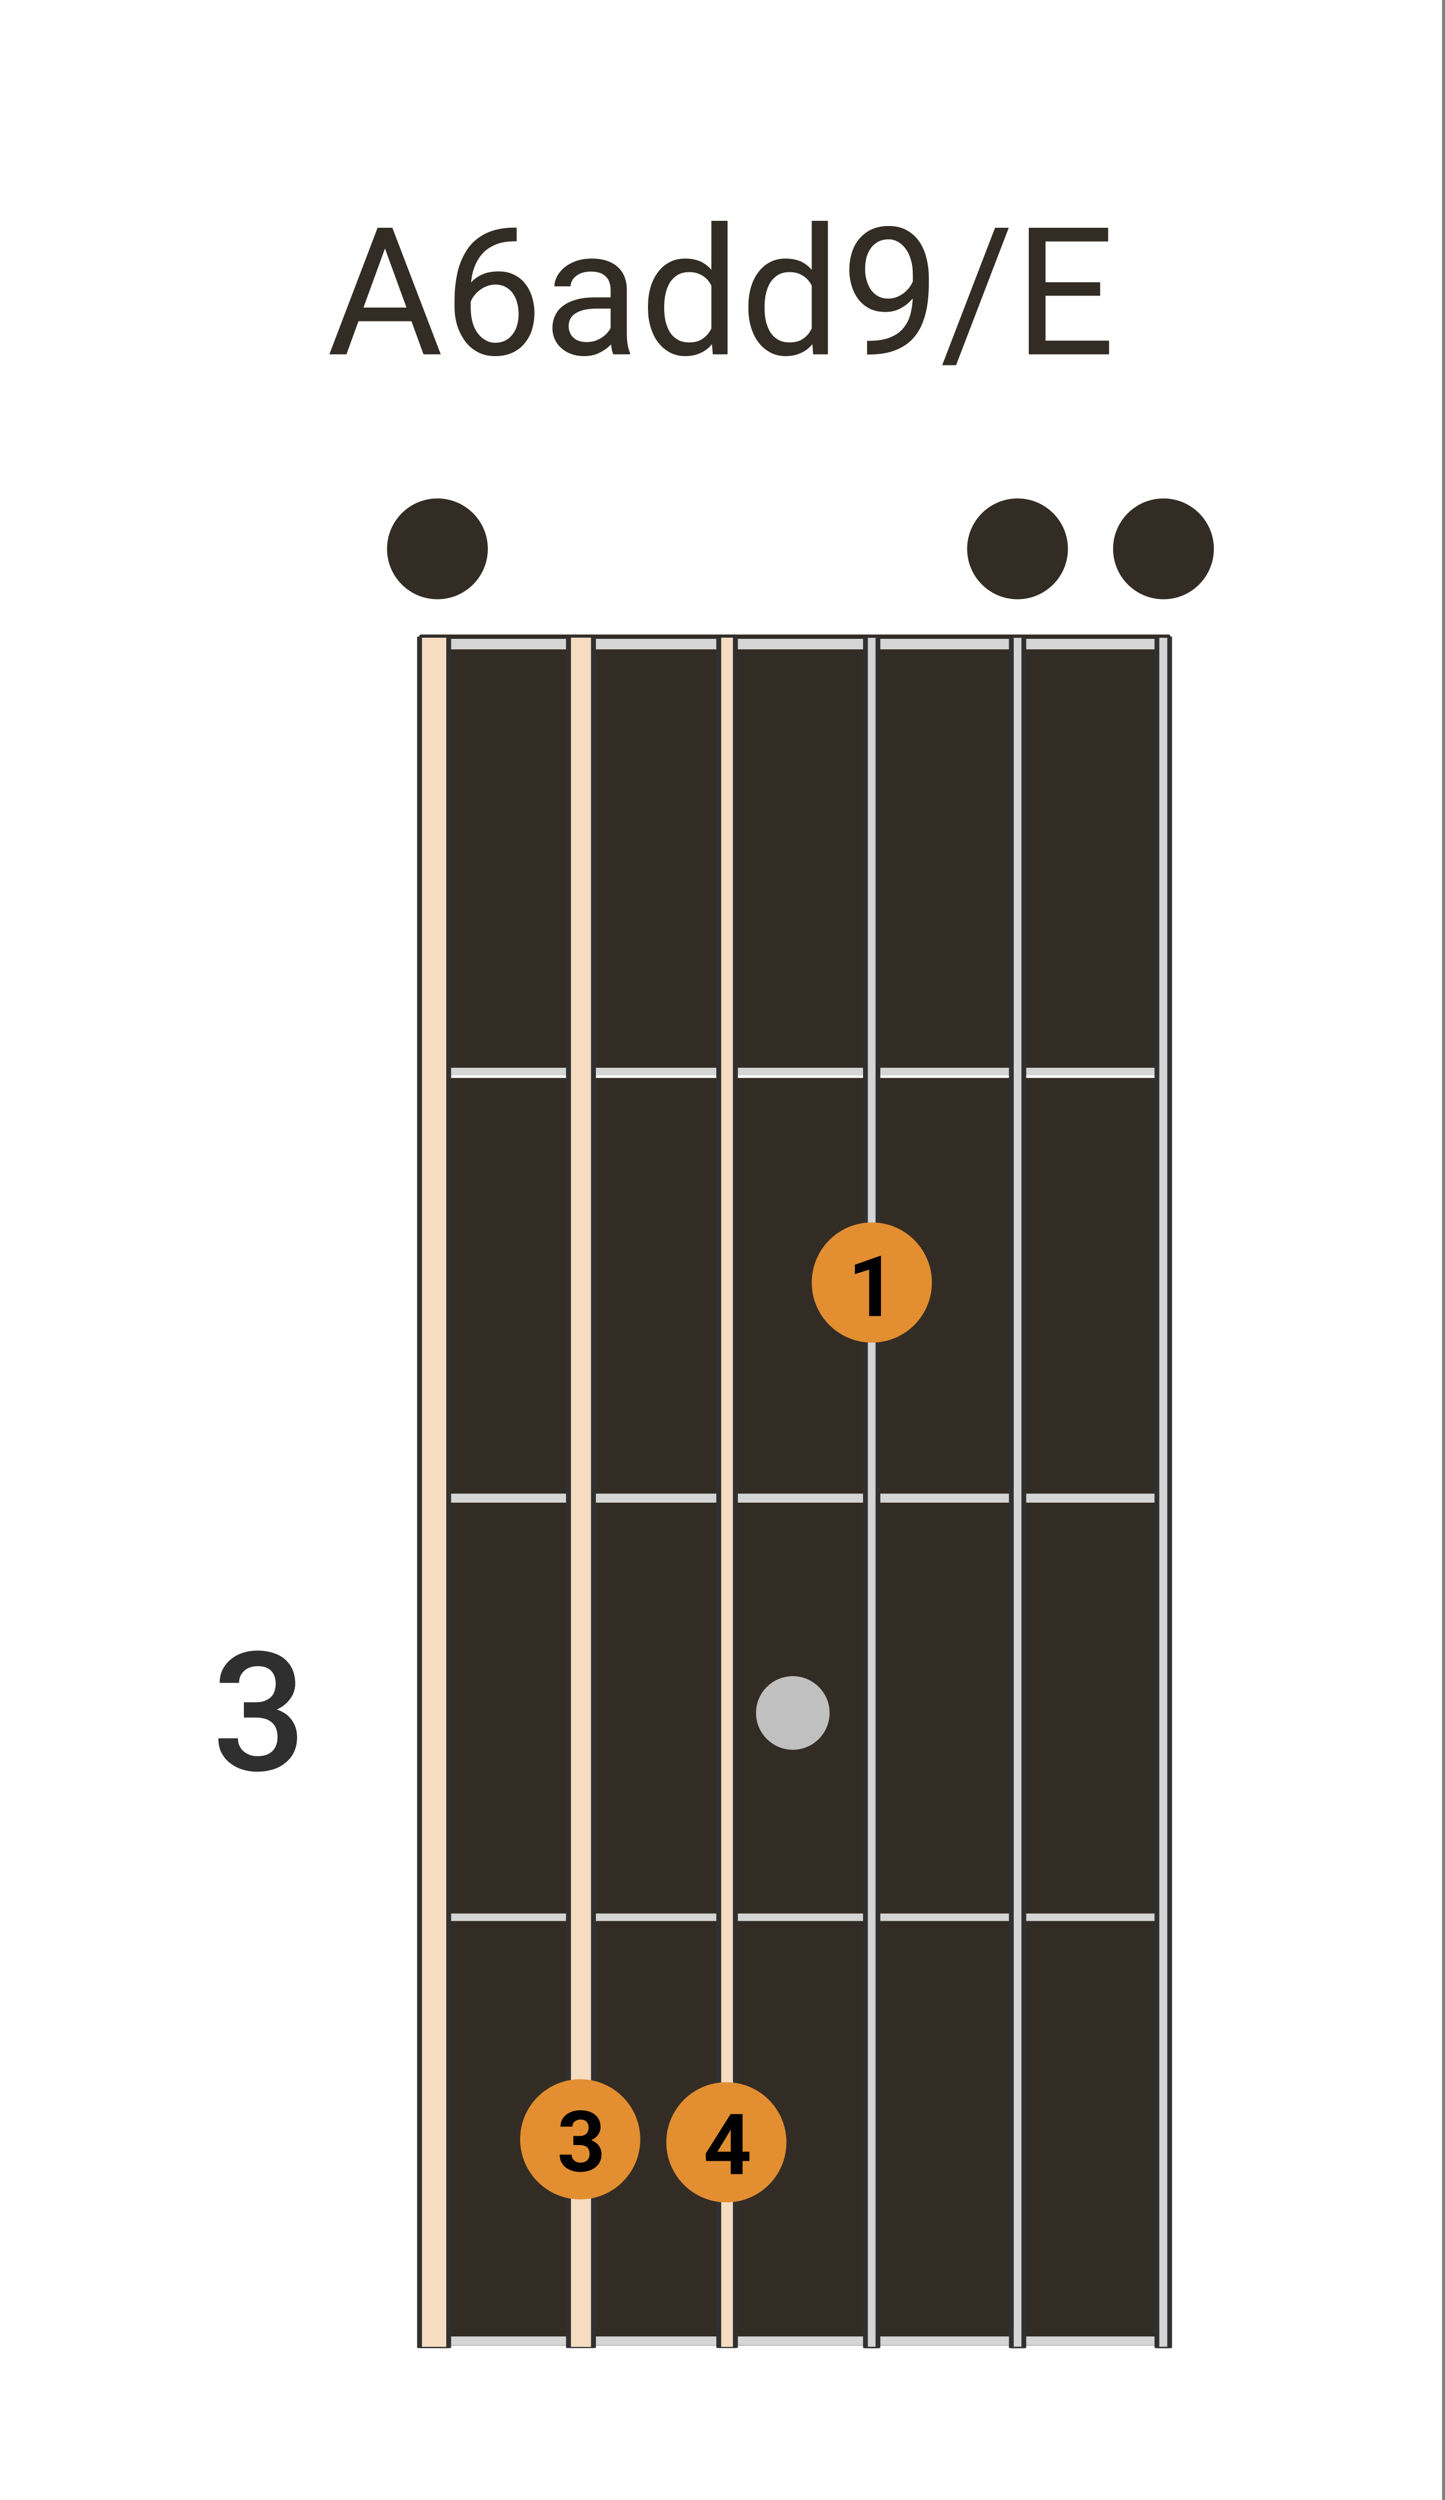 <svg xmlns="http://www.w3.org/2000/svg" xmlns:xlink="http://www.w3.org/1999/xlink" xmlns:serif="http://www.serif.com/" width="100%" height="100%" viewBox="0 0 433 749" xml:space="preserve" style="fill-rule:evenodd;clip-rule:evenodd;stroke-miterlimit:10;"><rect x="0" y="0" width="433" height="749" fill="#808080" stroke="none"/>    <rect x="0" y="0" width="432.112" height="750.272" style="fill:white;"></rect>    <g transform="matrix(0.45,0,0,0.149,66.346,550.253)">        <rect x="132" y="172" width="499" height="851" style="fill:rgb(50,44,36);"></rect>    </g>    <g transform="matrix(0.45,0,0,0.149,66.346,169.595)">        <rect x="132" y="172" width="499" height="851" style="fill:rgb(50,44,36);"></rect>    </g>    <g transform="matrix(0.45,0,0,0.149,65.895,424.339)">        <rect x="132" y="172" width="499" height="851" style="fill:rgb(50,44,36);"></rect>    </g>    <g transform="matrix(0.45,0,0,0.149,66.346,297.285)">        <rect x="132" y="172" width="499" height="851" style="fill:rgb(50,44,36);"></rect>    </g>    <g transform="matrix(0.45,0,0,0.45,66.346,115.121)">        <g transform="matrix(1,0,0,1,-2.84217e-14,845.059)">            <rect x="132" y="455" width="499" height="5" style="fill:rgb(213,213,213);stroke:rgb(213,213,213);stroke-width:1px;"></rect>        </g>        <rect x="132" y="1018" width="499" height="5" style="fill:rgb(213,213,213);"></rect>        <rect x="132" y="739" width="499" height="5" style="fill:none;stroke:rgb(213,213,213);stroke-width:1px;"></rect>        <rect x="132" y="739" width="499" height="5" style="fill:rgb(213,213,213);"></rect>        <rect x="132" y="455" width="499" height="5" style="fill:rgb(213,213,213);"></rect>        <g transform="matrix(1.646,-4.96309e-33,-2.04519e-32,2.696,22.025,-353.929)">            <rect x="67.209" y="193.599" width="302.768" height="3.665" style="fill:rgb(213,213,213);stroke:rgb(50,44,36);stroke-width:1.06px;stroke-linecap:round;stroke-linejoin:round;stroke-miterlimit:1.5;"></rect>        </g>        <circle cx="380.5" cy="884.5" r="24.5" style="fill:rgb(192,192,192);"></circle>    </g>    <g transform="matrix(0.45,0,0,0.45,65.671,122.065)">        <g transform="matrix(0.839,0,0,0.839,268.89,-9.912)">            <circle cx="429" cy="124" r="40" style="fill:rgb(50,44,36);"></circle>        </g>        <g transform="matrix(0.839,0,0,0.839,-214.582,-9.912)">            <circle cx="429" cy="124" r="40" style="fill:rgb(50,44,36);"></circle>        </g>        <g transform="matrix(0.839,0,0,0.839,171.705,-9.912)">            <circle cx="429" cy="124" r="40" style="fill:rgb(50,44,36);"></circle>        </g>    </g>    <g transform="matrix(1,0,0,1,-104.056,48.909)">        <g transform="matrix(53.333,0,0,53.333,202,57.243)">            <path d="M0.346,-0.648L0.11,-0L0.014,-0L0.285,-0.711L0.347,-0.711L0.346,-0.648ZM0.543,-0L0.307,-0.648L0.306,-0.711L0.368,-0.711L0.64,-0L0.543,-0ZM0.531,-0.263L0.531,-0.186L0.131,-0.186L0.131,-0.263L0.531,-0.263Z" style="fill:rgb(50,44,36);fill-rule:nonzero;"></path>        </g>        <g transform="matrix(53.333,0,0,53.333,236.792,57.243)">            <path d="M0.406,-0.712L0.414,-0.712L0.414,-0.635L0.406,-0.635C0.358,-0.635 0.318,-0.628 0.286,-0.612C0.253,-0.597 0.228,-0.576 0.209,-0.55C0.19,-0.524 0.177,-0.495 0.168,-0.463C0.16,-0.431 0.156,-0.398 0.156,-0.365L0.156,-0.26C0.156,-0.229 0.16,-0.201 0.167,-0.177C0.174,-0.152 0.185,-0.132 0.198,-0.115C0.211,-0.099 0.226,-0.086 0.242,-0.078C0.258,-0.069 0.276,-0.065 0.293,-0.065C0.314,-0.065 0.333,-0.069 0.349,-0.077C0.365,-0.085 0.379,-0.096 0.39,-0.111C0.402,-0.125 0.41,-0.142 0.416,-0.162C0.422,-0.182 0.425,-0.204 0.425,-0.228C0.425,-0.249 0.422,-0.269 0.417,-0.289C0.412,-0.309 0.404,-0.326 0.393,-0.342C0.382,-0.357 0.369,-0.369 0.353,-0.378C0.337,-0.387 0.318,-0.392 0.295,-0.392C0.27,-0.392 0.247,-0.385 0.225,-0.373C0.204,-0.361 0.186,-0.345 0.172,-0.325C0.158,-0.306 0.15,-0.284 0.148,-0.261L0.101,-0.262C0.105,-0.298 0.114,-0.329 0.126,-0.355C0.139,-0.381 0.154,-0.402 0.173,-0.419C0.192,-0.435 0.213,-0.447 0.236,-0.455C0.259,-0.462 0.284,-0.466 0.31,-0.466C0.346,-0.466 0.376,-0.46 0.402,-0.446C0.428,-0.433 0.449,-0.415 0.465,-0.393C0.482,-0.371 0.494,-0.345 0.502,-0.318C0.51,-0.29 0.514,-0.261 0.514,-0.232C0.514,-0.198 0.509,-0.167 0.5,-0.138C0.491,-0.108 0.476,-0.083 0.458,-0.061C0.439,-0.038 0.416,-0.021 0.389,-0.009C0.361,0.004 0.33,0.01 0.293,0.01C0.255,0.01 0.222,0.002 0.193,-0.014C0.164,-0.03 0.14,-0.051 0.122,-0.077C0.103,-0.104 0.089,-0.133 0.079,-0.165C0.07,-0.197 0.065,-0.23 0.065,-0.263L0.065,-0.306C0.065,-0.356 0.07,-0.405 0.08,-0.453C0.09,-0.501 0.108,-0.545 0.133,-0.584C0.157,-0.623 0.192,-0.654 0.236,-0.677C0.281,-0.7 0.337,-0.712 0.406,-0.712Z" style="fill:rgb(50,44,36);fill-rule:nonzero;"></path>        </g>        <g transform="matrix(53.333,0,0,53.333,266.766,57.243)">            <path d="M0.38,-0.09L0.38,-0.362C0.38,-0.383 0.376,-0.401 0.368,-0.417C0.36,-0.432 0.347,-0.444 0.331,-0.453C0.314,-0.461 0.293,-0.465 0.269,-0.465C0.246,-0.465 0.226,-0.461 0.209,-0.454C0.192,-0.446 0.179,-0.436 0.169,-0.423C0.16,-0.41 0.155,-0.396 0.155,-0.382L0.064,-0.382C0.064,-0.401 0.069,-0.419 0.079,-0.438C0.089,-0.457 0.103,-0.473 0.121,-0.489C0.14,-0.504 0.162,-0.516 0.188,-0.525C0.214,-0.534 0.243,-0.538 0.274,-0.538C0.313,-0.538 0.347,-0.532 0.376,-0.519C0.406,-0.506 0.429,-0.486 0.446,-0.46C0.462,-0.434 0.471,-0.401 0.471,-0.361L0.471,-0.115C0.471,-0.098 0.472,-0.079 0.475,-0.059C0.478,-0.039 0.483,-0.022 0.489,-0.008L0.489,-0L0.395,-0C0.39,-0.01 0.387,-0.024 0.384,-0.042C0.382,-0.059 0.38,-0.075 0.38,-0.09ZM0.396,-0.32L0.397,-0.257L0.306,-0.257C0.28,-0.257 0.257,-0.255 0.237,-0.251C0.217,-0.247 0.2,-0.241 0.186,-0.232C0.172,-0.224 0.162,-0.214 0.155,-0.202C0.148,-0.19 0.144,-0.175 0.144,-0.159C0.144,-0.143 0.148,-0.127 0.155,-0.114C0.163,-0.1 0.174,-0.089 0.189,-0.081C0.204,-0.073 0.223,-0.069 0.245,-0.069C0.273,-0.069 0.297,-0.075 0.318,-0.087C0.34,-0.099 0.356,-0.113 0.369,-0.13C0.381,-0.147 0.388,-0.163 0.389,-0.179L0.428,-0.136C0.425,-0.122 0.419,-0.107 0.409,-0.09C0.399,-0.074 0.386,-0.058 0.369,-0.043C0.352,-0.028 0.332,-0.015 0.309,-0.005C0.286,0.005 0.261,0.01 0.232,0.01C0.196,0.01 0.165,0.003 0.138,-0.011C0.111,-0.025 0.09,-0.044 0.075,-0.068C0.061,-0.091 0.053,-0.118 0.053,-0.147C0.053,-0.175 0.059,-0.2 0.07,-0.222C0.081,-0.244 0.097,-0.262 0.118,-0.276C0.139,-0.291 0.164,-0.302 0.193,-0.309C0.222,-0.317 0.255,-0.32 0.291,-0.32L0.396,-0.32Z" style="fill:rgb(50,44,36);fill-rule:nonzero;"></path>        </g>        <g transform="matrix(53.333,0,0,53.333,295.776,57.243)">            <path d="M0.402,-0.103L0.402,-0.75L0.493,-0.75L0.493,-0L0.41,-0L0.402,-0.103ZM0.046,-0.258L0.046,-0.269C0.046,-0.309 0.051,-0.346 0.061,-0.379C0.071,-0.412 0.085,-0.44 0.104,-0.464C0.122,-0.488 0.144,-0.506 0.17,-0.519C0.195,-0.532 0.224,-0.538 0.255,-0.538C0.289,-0.538 0.318,-0.532 0.343,-0.521C0.367,-0.509 0.389,-0.492 0.406,-0.47C0.423,-0.448 0.437,-0.422 0.447,-0.391C0.457,-0.36 0.464,-0.325 0.468,-0.286L0.468,-0.241C0.465,-0.202 0.458,-0.168 0.448,-0.137C0.437,-0.106 0.423,-0.079 0.406,-0.058C0.389,-0.036 0.367,-0.019 0.342,-0.008C0.317,0.004 0.288,0.01 0.254,0.01C0.223,0.01 0.195,0.003 0.17,-0.01C0.144,-0.024 0.122,-0.042 0.104,-0.066C0.085,-0.09 0.071,-0.119 0.061,-0.152C0.051,-0.184 0.046,-0.22 0.046,-0.258ZM0.137,-0.269L0.137,-0.258C0.137,-0.232 0.14,-0.207 0.145,-0.184C0.151,-0.161 0.159,-0.141 0.17,-0.123C0.182,-0.105 0.196,-0.092 0.214,-0.082C0.231,-0.072 0.252,-0.067 0.277,-0.067C0.307,-0.067 0.331,-0.073 0.351,-0.086C0.37,-0.099 0.386,-0.115 0.397,-0.136C0.409,-0.157 0.418,-0.18 0.425,-0.204L0.425,-0.322C0.421,-0.34 0.415,-0.357 0.408,-0.374C0.401,-0.391 0.391,-0.406 0.38,-0.419C0.368,-0.432 0.354,-0.442 0.337,-0.45C0.32,-0.458 0.301,-0.462 0.278,-0.462C0.253,-0.462 0.232,-0.457 0.214,-0.447C0.196,-0.436 0.182,-0.422 0.17,-0.405C0.159,-0.387 0.151,-0.366 0.145,-0.343C0.14,-0.32 0.137,-0.295 0.137,-0.269Z" style="fill:rgb(50,44,36);fill-rule:nonzero;"></path>        </g>        <g transform="matrix(53.333,0,0,53.333,325.854,57.243)">            <path d="M0.402,-0.103L0.402,-0.75L0.493,-0.75L0.493,-0L0.41,-0L0.402,-0.103ZM0.046,-0.258L0.046,-0.269C0.046,-0.309 0.051,-0.346 0.061,-0.379C0.071,-0.412 0.085,-0.44 0.104,-0.464C0.122,-0.488 0.144,-0.506 0.17,-0.519C0.195,-0.532 0.224,-0.538 0.255,-0.538C0.289,-0.538 0.318,-0.532 0.343,-0.521C0.367,-0.509 0.389,-0.492 0.406,-0.47C0.423,-0.448 0.437,-0.422 0.447,-0.391C0.457,-0.36 0.464,-0.325 0.468,-0.286L0.468,-0.241C0.465,-0.202 0.458,-0.168 0.448,-0.137C0.437,-0.106 0.423,-0.079 0.406,-0.058C0.389,-0.036 0.367,-0.019 0.342,-0.008C0.317,0.004 0.288,0.01 0.254,0.01C0.223,0.01 0.195,0.003 0.17,-0.01C0.144,-0.024 0.122,-0.042 0.104,-0.066C0.085,-0.09 0.071,-0.119 0.061,-0.152C0.051,-0.184 0.046,-0.22 0.046,-0.258ZM0.137,-0.269L0.137,-0.258C0.137,-0.232 0.14,-0.207 0.145,-0.184C0.151,-0.161 0.159,-0.141 0.17,-0.123C0.182,-0.105 0.196,-0.092 0.214,-0.082C0.231,-0.072 0.252,-0.067 0.277,-0.067C0.307,-0.067 0.331,-0.073 0.351,-0.086C0.37,-0.099 0.386,-0.115 0.397,-0.136C0.409,-0.157 0.418,-0.18 0.425,-0.204L0.425,-0.322C0.421,-0.34 0.415,-0.357 0.408,-0.374C0.401,-0.391 0.391,-0.406 0.38,-0.419C0.368,-0.432 0.354,-0.442 0.337,-0.45C0.32,-0.458 0.301,-0.462 0.278,-0.462C0.253,-0.462 0.232,-0.457 0.214,-0.447C0.196,-0.436 0.182,-0.422 0.17,-0.405C0.159,-0.387 0.151,-0.366 0.145,-0.343C0.14,-0.32 0.137,-0.295 0.137,-0.269Z" style="fill:rgb(50,44,36);fill-rule:nonzero;"></path>        </g>        <g transform="matrix(53.333,0,0,53.333,355.932,57.243)">            <path d="M0.149,-0.076L0.158,-0.076C0.21,-0.076 0.253,-0.083 0.285,-0.098C0.318,-0.112 0.343,-0.132 0.36,-0.157C0.378,-0.181 0.39,-0.209 0.396,-0.24C0.403,-0.272 0.406,-0.304 0.406,-0.336L0.406,-0.445C0.406,-0.478 0.403,-0.506 0.395,-0.531C0.388,-0.556 0.378,-0.577 0.365,-0.594C0.352,-0.611 0.338,-0.624 0.321,-0.633C0.305,-0.642 0.288,-0.646 0.27,-0.646C0.249,-0.646 0.23,-0.642 0.214,-0.634C0.197,-0.625 0.183,-0.614 0.172,-0.599C0.161,-0.584 0.152,-0.566 0.146,-0.546C0.141,-0.526 0.138,-0.504 0.138,-0.48C0.138,-0.459 0.14,-0.438 0.146,-0.418C0.151,-0.399 0.159,-0.381 0.169,-0.365C0.18,-0.349 0.194,-0.336 0.21,-0.327C0.226,-0.318 0.245,-0.313 0.267,-0.313C0.287,-0.313 0.306,-0.317 0.323,-0.325C0.341,-0.333 0.357,-0.344 0.371,-0.358C0.385,-0.372 0.396,-0.387 0.404,-0.405C0.412,-0.422 0.417,-0.441 0.418,-0.46L0.461,-0.46C0.461,-0.433 0.456,-0.406 0.446,-0.38C0.435,-0.354 0.42,-0.33 0.401,-0.309C0.382,-0.287 0.36,-0.27 0.335,-0.257C0.31,-0.244 0.282,-0.238 0.252,-0.238C0.217,-0.238 0.186,-0.245 0.161,-0.258C0.135,-0.272 0.114,-0.29 0.097,-0.313C0.081,-0.336 0.069,-0.361 0.061,-0.389C0.053,-0.418 0.049,-0.446 0.049,-0.475C0.049,-0.509 0.054,-0.541 0.063,-0.57C0.072,-0.6 0.086,-0.626 0.105,-0.649C0.124,-0.671 0.147,-0.689 0.174,-0.702C0.202,-0.714 0.233,-0.721 0.27,-0.721C0.31,-0.721 0.345,-0.713 0.374,-0.696C0.402,-0.68 0.426,-0.658 0.444,-0.631C0.462,-0.604 0.475,-0.573 0.483,-0.539C0.492,-0.504 0.496,-0.469 0.496,-0.433L0.496,-0.4C0.496,-0.364 0.494,-0.326 0.489,-0.288C0.484,-0.25 0.475,-0.214 0.462,-0.18C0.449,-0.145 0.43,-0.114 0.405,-0.087C0.38,-0.06 0.347,-0.038 0.307,-0.023C0.267,-0.007 0.217,0.001 0.158,0.001L0.149,0.001L0.149,-0.076Z" style="fill:rgb(50,44,36);fill-rule:nonzero;"></path>        </g>        <g transform="matrix(53.333,0,0,53.333,385.906,57.243)">            <path d="M0.383,-0.711L0.087,0.061L0.009,0.061L0.306,-0.711L0.383,-0.711Z" style="fill:rgb(50,44,36);fill-rule:nonzero;"></path>        </g>        <g transform="matrix(53.333,0,0,53.333,407.911,57.243)">            <path d="M0.534,-0.077L0.534,-0L0.158,-0L0.158,-0.077L0.534,-0.077ZM0.177,-0.711L0.177,-0L0.083,-0L0.083,-0.711L0.177,-0.711ZM0.484,-0.405L0.484,-0.329L0.158,-0.329L0.158,-0.405L0.484,-0.405ZM0.529,-0.711L0.529,-0.634L0.158,-0.634L0.158,-0.711L0.529,-0.711Z" style="fill:rgb(50,44,36);fill-rule:nonzero;"></path>        </g>    </g>    <g transform="matrix(0.889,0,0,0.889,42.69,-47.416)">        <g transform="matrix(55.852,0,0,55.852,23.463,649.804)">            <path d="M0.192,-0.409L0.262,-0.409C0.29,-0.409 0.312,-0.414 0.33,-0.423C0.348,-0.432 0.362,-0.445 0.371,-0.462C0.379,-0.479 0.384,-0.498 0.384,-0.519C0.384,-0.542 0.38,-0.561 0.372,-0.577C0.364,-0.593 0.352,-0.606 0.336,-0.614C0.32,-0.623 0.299,-0.627 0.275,-0.627C0.254,-0.627 0.235,-0.623 0.218,-0.615C0.201,-0.607 0.188,-0.595 0.178,-0.58C0.168,-0.565 0.163,-0.547 0.163,-0.526L0.046,-0.526C0.046,-0.564 0.055,-0.597 0.075,-0.626C0.095,-0.656 0.122,-0.679 0.156,-0.696C0.191,-0.712 0.229,-0.721 0.273,-0.721C0.318,-0.721 0.358,-0.713 0.393,-0.698C0.427,-0.683 0.454,-0.66 0.473,-0.63C0.492,-0.6 0.502,-0.563 0.502,-0.519C0.502,-0.499 0.497,-0.478 0.488,-0.457C0.478,-0.437 0.464,-0.418 0.446,-0.401C0.427,-0.384 0.404,-0.37 0.376,-0.359C0.349,-0.349 0.317,-0.343 0.28,-0.343L0.192,-0.343L0.192,-0.409ZM0.192,-0.317L0.192,-0.381L0.28,-0.381C0.322,-0.381 0.358,-0.376 0.387,-0.367C0.417,-0.357 0.441,-0.344 0.459,-0.327C0.478,-0.309 0.491,-0.29 0.5,-0.268C0.509,-0.246 0.513,-0.223 0.513,-0.199C0.513,-0.166 0.507,-0.136 0.495,-0.11C0.483,-0.084 0.466,-0.063 0.444,-0.045C0.423,-0.027 0.397,-0.013 0.368,-0.004C0.339,0.005 0.307,0.01 0.273,0.01C0.242,0.01 0.213,0.006 0.185,-0.003C0.157,-0.011 0.132,-0.024 0.11,-0.041C0.088,-0.058 0.07,-0.079 0.057,-0.104C0.044,-0.129 0.038,-0.158 0.038,-0.192L0.156,-0.192C0.156,-0.17 0.161,-0.152 0.171,-0.136C0.181,-0.119 0.195,-0.107 0.213,-0.098C0.231,-0.088 0.251,-0.084 0.275,-0.084C0.3,-0.084 0.321,-0.088 0.339,-0.097C0.357,-0.106 0.371,-0.119 0.38,-0.136C0.39,-0.153 0.395,-0.174 0.395,-0.199C0.395,-0.226 0.389,-0.249 0.379,-0.266C0.368,-0.283 0.353,-0.296 0.333,-0.305C0.313,-0.313 0.289,-0.317 0.262,-0.317L0.192,-0.317Z" style="fill:rgb(48,47,47);fill-rule:nonzero;"></path>        </g>    </g>    <g id="saiten" transform="matrix(0.775,0,0,1.031,50.856,-38.675)">        <g transform="matrix(3.22,-5.77346e-33,-7.44459e-33,0.584,-853.537,122.168)">            <rect x="331" y="172" width="2" height="851" style="fill:rgb(246,221,194);stroke:rgb(48,48,48);stroke-width:0.59px;stroke-linejoin:round;stroke-miterlimit:2;"></rect>        </g>        <g transform="matrix(2.415,-4.3301e-33,-7.44459e-33,0.584,-530.357,122.168)">            <rect x="331" y="172" width="2" height="851" style="fill:rgb(213,213,213);stroke:rgb(48,48,48);stroke-width:0.77px;stroke-linejoin:round;stroke-miterlimit:2;"></rect>        </g>        <g transform="matrix(2.415,-4.33581e-33,-7.43476e-33,0.584,-473.955,122.168)">            <rect x="331" y="172" width="2" height="851" style="fill:rgb(213,213,213);stroke:rgb(48,48,48);stroke-width:0.77px;stroke-linejoin:round;stroke-miterlimit:2;"></rect>        </g>        <g transform="matrix(2.46,-5.77202e-33,-5.68514e-33,0.584,-432.556,122.168)">            <rect x="331" y="172" width="2" height="851" style="fill:rgb(213,213,213);stroke:rgb(48,48,48);stroke-width:0.75px;stroke-linejoin:round;stroke-miterlimit:2;"></rect>        </g>        <g transform="matrix(3.22,-5.77346e-33,-7.44459e-33,0.584,-589.636,122.168)">            <rect x="231" y="172" width="3" height="851" style="fill:rgb(246,221,194);stroke:rgb(48,48,48);stroke-width:0.59px;stroke-linejoin:round;stroke-miterlimit:2;"></rect>        </g>        <g transform="matrix(2.817,-5.05178e-33,-7.44459e-33,0.584,-275.245,122.168)">            <rect x="132" y="172" width="4" height="851" style="fill:rgb(246,221,194);stroke:rgb(48,48,48);stroke-width:0.67px;stroke-linejoin:round;stroke-miterlimit:2;"></rect>        </g>    </g>    <g transform="matrix(0.45,0,0,0.45,-110.09,243.071)">        <circle cx="631" cy="884" r="40" style="fill:rgb(226,142,49);"></circle>    </g>    <g transform="matrix(0.45,0,0,0.45,166.933,650.395)">        <g transform="matrix(56.193,0,0,56.193,0,0)">            <path d="M0.193,-0.416L0.268,-0.416C0.292,-0.416 0.312,-0.421 0.327,-0.429C0.343,-0.437 0.355,-0.449 0.362,-0.464C0.37,-0.479 0.374,-0.497 0.374,-0.517C0.374,-0.535 0.37,-0.552 0.363,-0.566C0.356,-0.58 0.346,-0.591 0.332,-0.599C0.317,-0.607 0.299,-0.611 0.277,-0.611C0.26,-0.611 0.244,-0.608 0.23,-0.601C0.215,-0.594 0.203,-0.584 0.194,-0.572C0.185,-0.559 0.181,-0.544 0.181,-0.527L0.04,-0.527C0.04,-0.566 0.051,-0.6 0.071,-0.629C0.092,-0.658 0.121,-0.681 0.156,-0.697C0.192,-0.713 0.231,-0.721 0.273,-0.721C0.322,-0.721 0.364,-0.713 0.4,-0.698C0.436,-0.683 0.464,-0.66 0.484,-0.63C0.505,-0.6 0.515,-0.563 0.515,-0.519C0.515,-0.496 0.51,-0.475 0.499,-0.453C0.489,-0.432 0.474,-0.413 0.454,-0.397C0.435,-0.38 0.411,-0.367 0.384,-0.357C0.356,-0.347 0.325,-0.342 0.291,-0.342L0.193,-0.342L0.193,-0.416ZM0.193,-0.309L0.193,-0.383L0.291,-0.383C0.329,-0.383 0.363,-0.378 0.393,-0.369C0.422,-0.36 0.447,-0.348 0.466,-0.331C0.486,-0.315 0.501,-0.296 0.511,-0.273C0.521,-0.251 0.526,-0.226 0.526,-0.199C0.526,-0.166 0.52,-0.136 0.507,-0.111C0.495,-0.085 0.477,-0.063 0.454,-0.045C0.431,-0.027 0.404,-0.013 0.374,-0.004C0.343,0.005 0.31,0.01 0.274,0.01C0.244,0.01 0.214,0.006 0.185,-0.003C0.156,-0.011 0.13,-0.023 0.107,-0.04C0.084,-0.057 0.065,-0.078 0.052,-0.104C0.038,-0.129 0.031,-0.16 0.031,-0.195L0.172,-0.195C0.172,-0.176 0.176,-0.16 0.186,-0.146C0.195,-0.132 0.207,-0.121 0.223,-0.112C0.239,-0.104 0.257,-0.1 0.277,-0.1C0.3,-0.1 0.319,-0.104 0.335,-0.113C0.351,-0.121 0.364,-0.133 0.372,-0.148C0.381,-0.163 0.385,-0.181 0.385,-0.201C0.385,-0.227 0.38,-0.248 0.371,-0.263C0.362,-0.279 0.348,-0.291 0.331,-0.298C0.313,-0.306 0.292,-0.309 0.268,-0.309L0.193,-0.309Z" style="fill-rule:nonzero;"></path>        </g>    </g>    <g transform="matrix(0.45,0,0,0.45,-66.293,243.963)">        <circle cx="631" cy="884" r="40" style="fill:rgb(226,142,49);"></circle>    </g>    <g transform="matrix(0.45,0,0,0.45,210.73,651.287)">        <g transform="matrix(56.193,0,0,56.193,0,0)">            <path d="M0.547,-0.265L0.547,-0.155L0.034,-0.155L0.028,-0.241L0.324,-0.711L0.436,-0.711L0.315,-0.508L0.167,-0.265L0.547,-0.265ZM0.466,-0.711L0.466,-0L0.326,-0L0.326,-0.711L0.466,-0.711Z" style="fill-rule:nonzero;"></path>        </g>    </g>    <g transform="matrix(0.45,0,0,0.45,201.396,-13.597)">        <circle cx="133" cy="884" r="40" style="fill:rgb(226,142,49);"></circle>    </g>    <g transform="matrix(0.45,0,0,0.45,254.099,394.244)">        <g transform="matrix(56.193,0,0,56.193,0,0)">            <path d="M0.391,-0.712L0.391,-0L0.251,-0L0.251,-0.55L0.082,-0.497L0.082,-0.608L0.377,-0.712L0.391,-0.712Z" style="fill-rule:nonzero;"></path>        </g>    </g></svg>